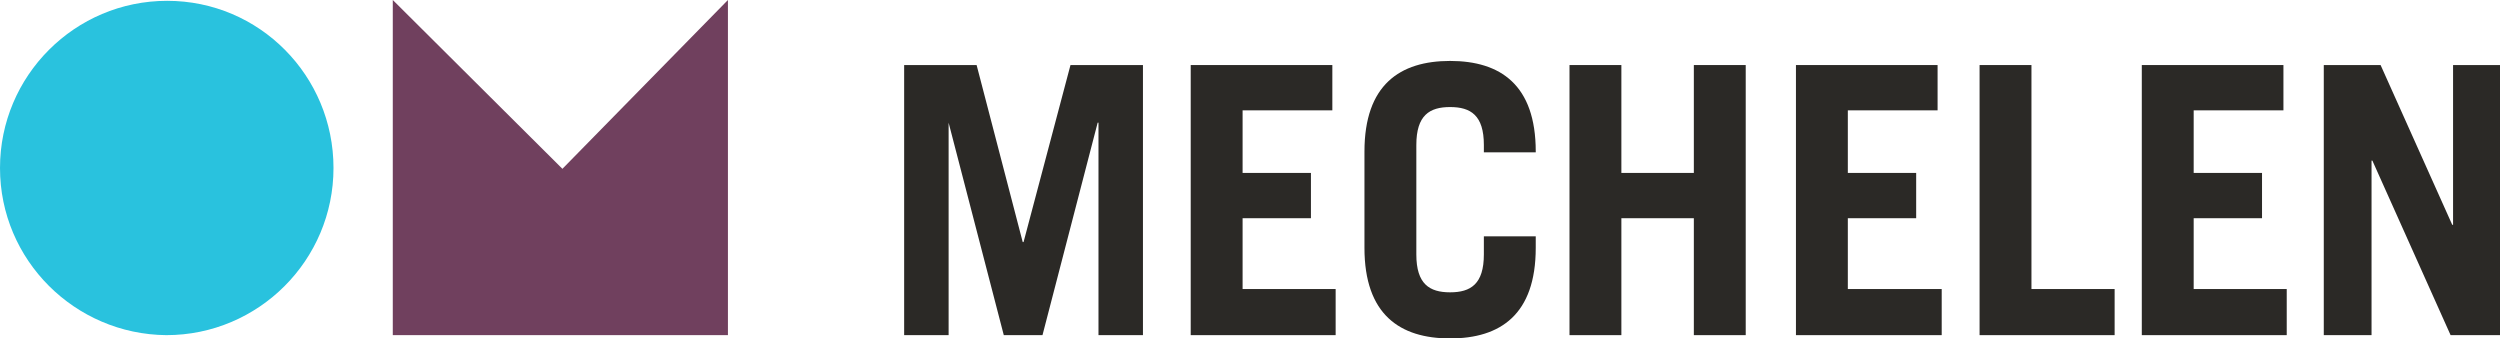<?xml version="1.0" encoding="utf-8"?>
<!-- Generator: Adobe Illustrator 17.1.0, SVG Export Plug-In . SVG Version: 6.00 Build 0)  -->
<!DOCTYPE svg PUBLIC "-//W3C//DTD SVG 1.1//EN" "http://www.w3.org/Graphics/SVG/1.1/DTD/svg11.dtd">
<svg version="1.1" id="Layer_1" xmlns="http://www.w3.org/2000/svg" xmlns:xlink="http://www.w3.org/1999/xlink" x="0px" y="0px"
	 viewBox="0 0 303.6 41.1" enable-background="new 0 0 303.6 41.1" xml:space="preserve">
<g>
	<polygon fill="#2B2926" points="130,7.9 124.3,29.4 124.2,29.4 118.6,7.9 109.8,7.9 109.8,40.7 115.2,40.7 115.2,14.9 115.2,14.9 
		121.9,40.7 126.6,40.7 133.3,14.9 133.4,14.9 133.4,40.7 138.8,40.7 138.8,7.9 	"/>
	<polygon fill="#2B2926" points="144.6,7.9 144.6,40.7 162.2,40.7 162.2,35.1 150.9,35.1 150.9,26.5 159.2,26.5 159.2,21 150.9,21 
		150.9,13.4 161.8,13.4 161.8,7.9 	"/>
	<path fill="#2B2926" d="M172,30.9c0,3.6,1.6,4.6,4.1,4.6c2.5,0,4.1-1,4.1-4.6v-2.2h6.3v1.4c0,8.1-4.3,11-10.4,11
		c-6.1,0-10.4-2.9-10.4-11V18.4c0-8.1,4.3-11,10.4-11c6.1,0,10.4,2.9,10.4,11v0.1h-6.3v-0.9c0-3.6-1.6-4.6-4.1-4.6
		c-2.5,0-4.1,1-4.1,4.6V30.9z"/>
	<polygon fill="#2B2926" points="205.7,7.9 205.7,21 196.9,21 196.9,7.9 190.6,7.9 190.6,40.7 196.9,40.7 196.9,26.5 205.7,26.5 
		205.7,40.7 212,40.7 212,7.9 	"/>
	<polygon fill="#2B2926" points="218.1,7.9 218.1,40.7 235.8,40.7 235.8,35.1 224.4,35.1 224.4,26.5 232.7,26.5 232.7,21 224.4,21 
		224.4,13.4 235.3,13.4 235.3,7.9 	"/>
	<polygon fill="#2B2926" points="240.4,7.9 240.4,40.7 256.8,40.7 256.8,35.1 246.7,35.1 246.7,7.9 	"/>
	<polygon fill="#2B2926" points="260.1,7.9 260.1,40.7 277.7,40.7 277.7,35.1 266.4,35.1 266.4,26.5 274.7,26.5 274.7,21 266.4,21 
		266.4,13.4 277.3,13.4 277.3,7.9 	"/>
	<polygon fill="#2B2926" points="297.9,7.9 297.9,27.3 297.8,27.3 289.1,7.9 282.2,7.9 282.2,40.7 288,40.7 288,19.5 288.1,19.5 
		297.6,40.7 303.6,40.7 303.6,7.9 	"/>
</g>
<polygon fill="#70405E" points="88.4,40.7 47.7,40.7 47.7,0 68.3,20.5 88.4,0 "/>
<path fill="#29C2DE" d="M40.5,20.4c0,11.2-9.1,20.3-20.3,20.3C9.1,40.6,0,31.6,0,20.4C0,9.2,9.1,0.1,20.3,0.1
	C31.5,0.1,40.5,9.2,40.5,20.4"/>
</svg>
